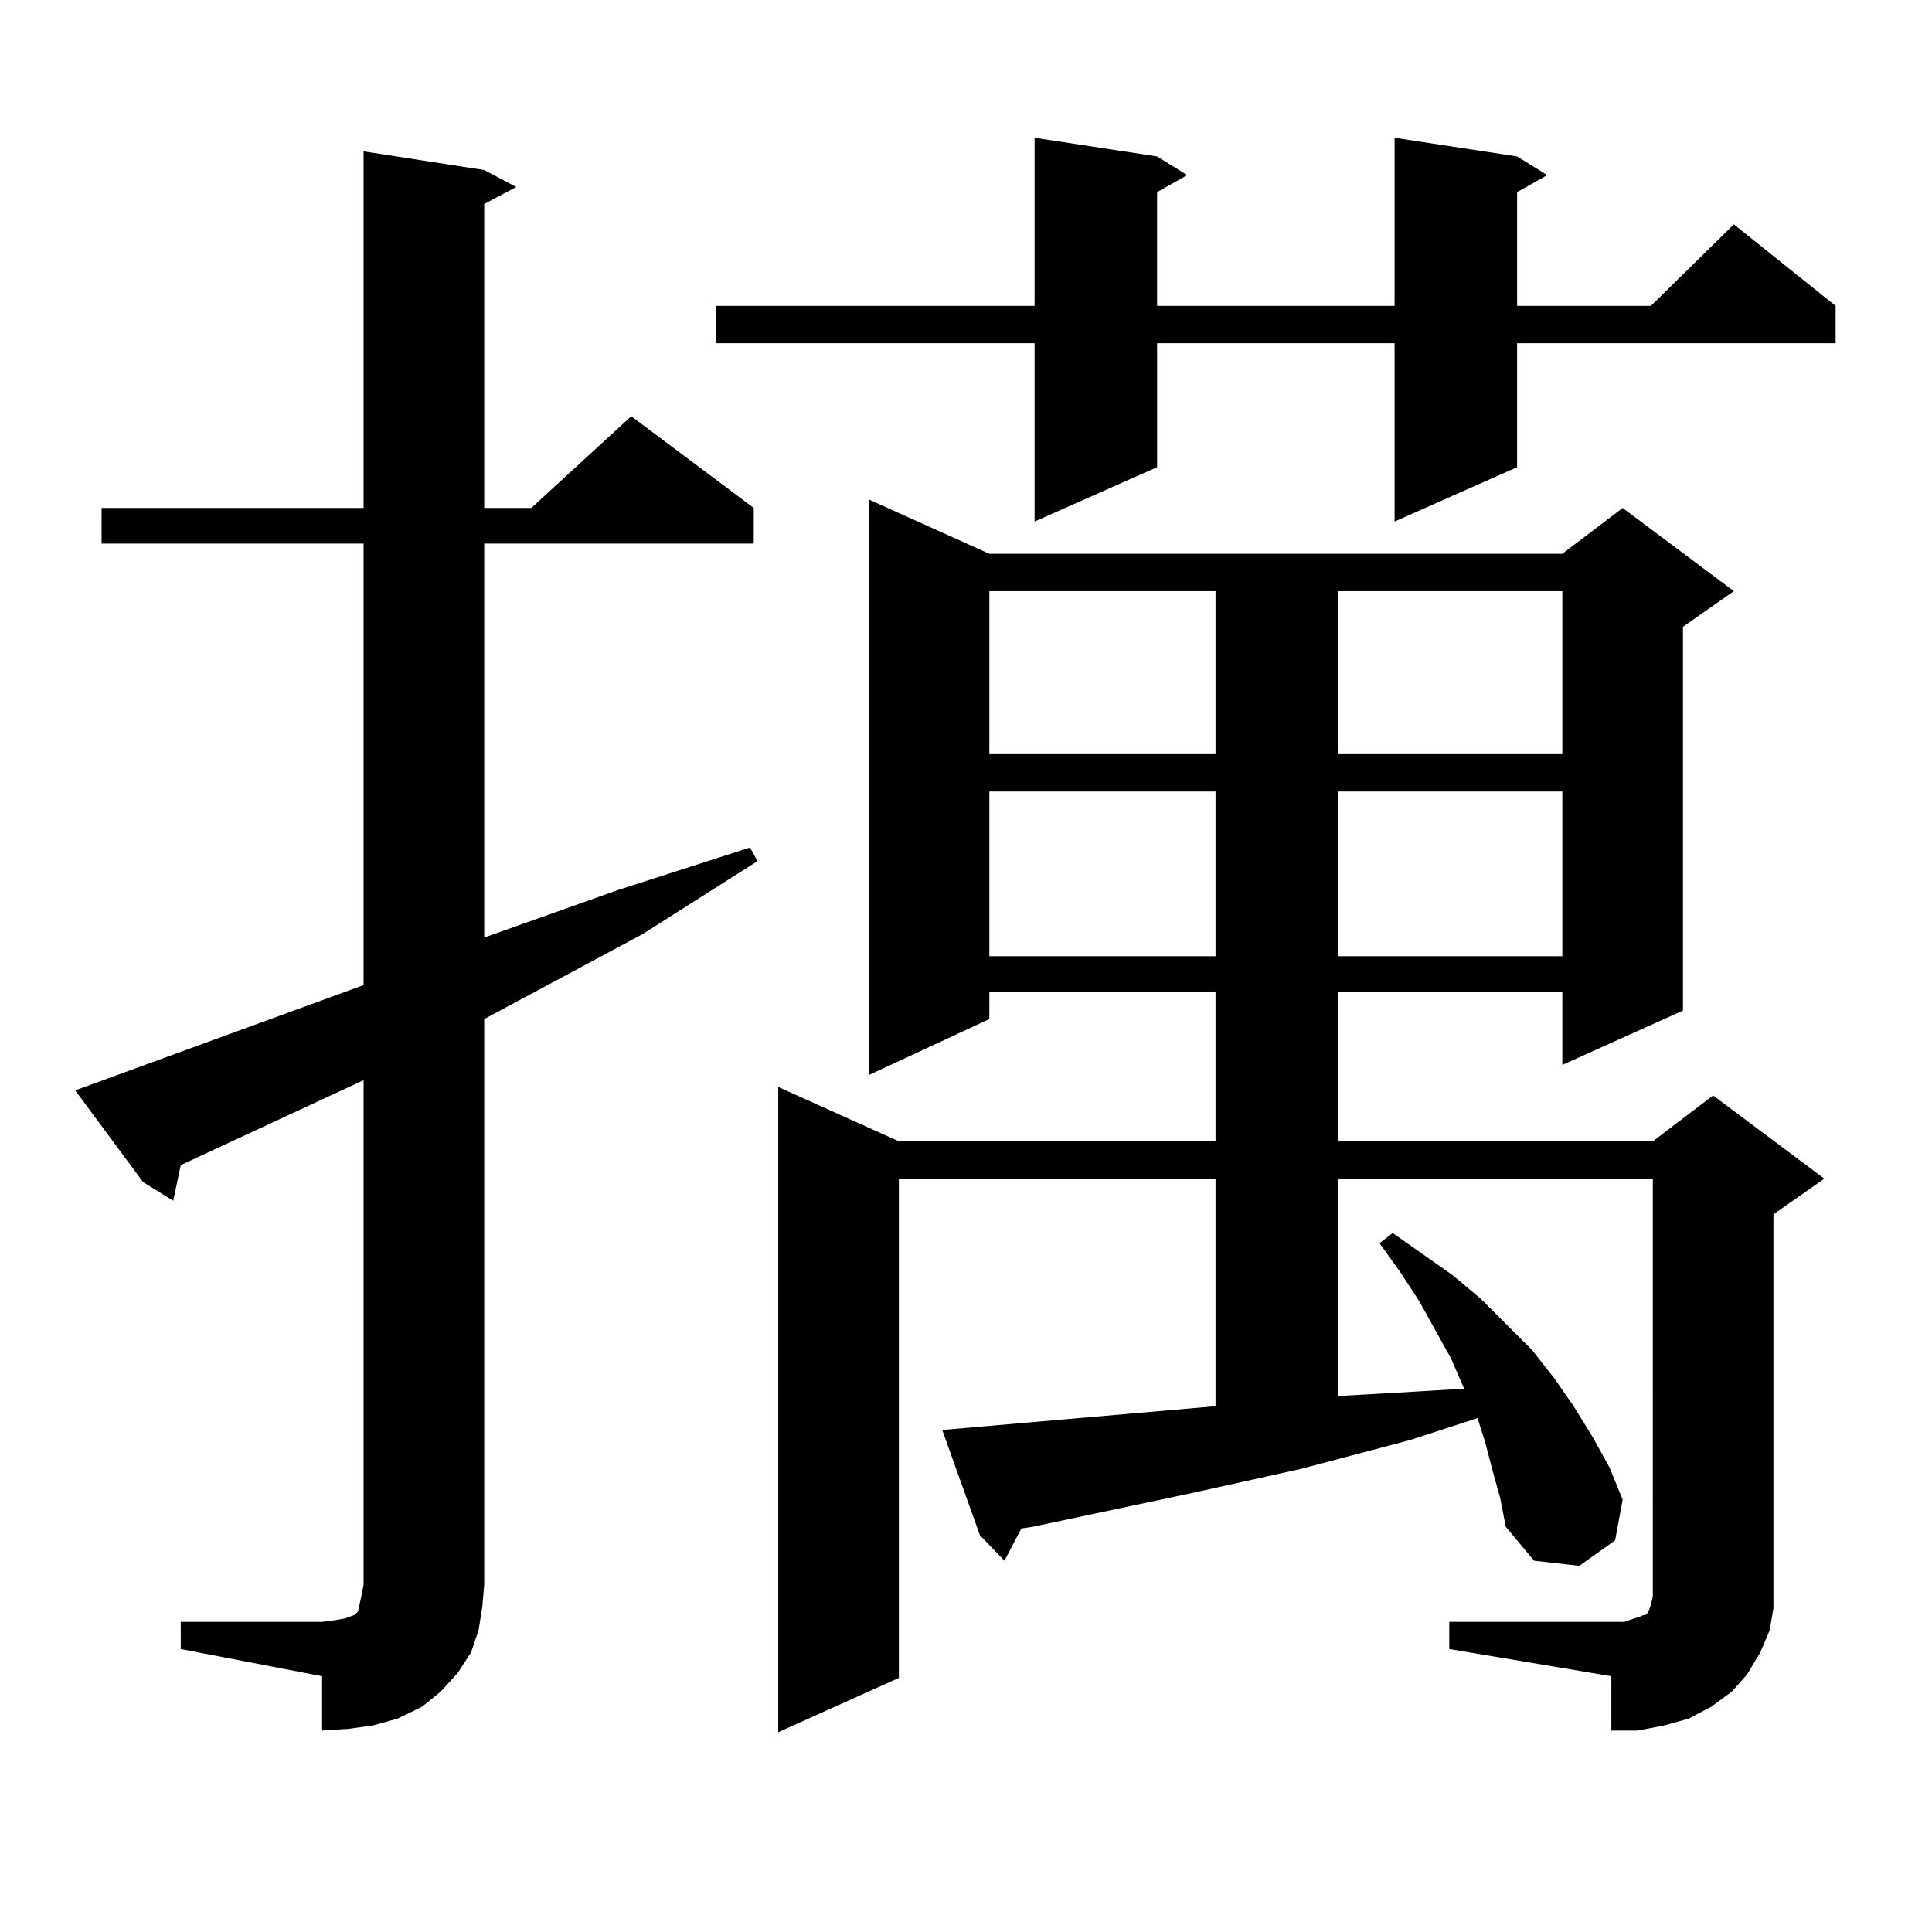 <?xml version="1.0" encoding="utf-8"?>
<!-- Generator: Adobe Illustrator 16.0.0, SVG Export Plug-In . SVG Version: 6.00 Build 0)  -->
<!DOCTYPE svg PUBLIC "-//W3C//DTD SVG 1.1//EN" "http://www.w3.org/Graphics/SVG/1.1/DTD/svg11.dtd">
<svg version="1.1" id="图层_1" xmlns="http://www.w3.org/2000/svg" xmlns:xlink="http://www.w3.org/1999/xlink" x="0px" y="0px"
	 width="1000px" height="1000px" viewBox="0 0 1000 1000" enable-background="new 0 0 1000 1000" xml:space="preserve">
<path d="M93.559,839.469h73.169l6.829-0.879l4.878-0.879l4.878-1.758l1.951-1.758l0.976-4.395l0.976-4.395l0.976-5.273V559.098
	l-94.632,43.945L89.656,621.5l-15.609-9.668l-35.121-47.461l149.265-54.492V281.363H52.584v-18.457H188.19V78.336l62.438,9.668
	l16.585,8.789l-16.585,8.789v157.324h24.39l51.706-47.461l63.413,47.461v18.457H250.628V485.27l69.267-24.609l68.291-21.973
	l3.902,7.031l-59.511,37.793l-81.949,43.945v292.676l-0.976,11.426l-1.951,12.305l-3.902,11.426l-6.829,10.547l-8.78,9.668
	l-9.756,7.91l-12.683,6.152l-12.683,3.516l-12.683,1.758l-13.658,0.879v-28.125l-73.169-14.063V839.469z M785.249,80.973
	l15.609,9.668l-15.609,8.789v58.887h69.267l42.926-42.188l52.682,42.188v19.336H785.249v64.16l-63.413,28.125v-92.285H598.912v64.16
	l-63.413,28.125v-92.285H370.625v-19.336h164.874V71.305l63.413,9.668l15.609,9.668l-15.609,8.789v58.887h122.924V71.305
	L785.249,80.973z M750.128,839.469h90.729l4.878-1.758l2.927-0.879l1.951-0.879h0.976l0.976-0.879l0.976-1.758l0.976-2.637
	l0.976-4.395V610.074H692.568v112.5l31.219-1.758l29.268-1.758h4.878l-6.829-15.82l-16.585-29.883l-9.756-14.941l-10.731-14.941
	l6.829-5.273l31.219,21.973l14.634,12.305l26.341,26.367l11.707,14.941l9.756,14.063l9.756,15.82l8.78,15.82l6.829,16.699
	l-3.902,21.094l-18.536,13.184l-23.414-2.637l-14.634-17.578l-2.927-14.941l-3.902-14.063l-3.902-14.941L764.762,734l-35.121,11.426
	l-56.584,14.941l-55.608,12.305l-82.925,17.578l-5.854,0.879l-8.78,16.699l-12.683-13.184l-19.512-54.492l141.46-12.305V610.074
	H465.257v258.398l-62.438,28.125V562.613l62.438,28.125h163.898v-77.344h-117.07v14.063l-62.438,29.004V258.512l62.438,28.125
	h296.578l31.219-23.73l57.56,43.066l-26.341,18.457v198.633l-62.438,28.125v-37.793H692.568v77.344h162.923l31.219-23.73
	l57.56,43.066l-26.341,18.457v191.602v12.305l-1.951,11.426l-4.878,11.426l-6.829,11.426l-7.805,8.789l-10.731,7.91l-11.707,6.152
	l-12.683,3.516l-13.658,2.637h-13.658v-28.125l-83.9-14.063V839.469z M512.085,305.973v84.375h117.07v-84.375H512.085z
	 M512.085,409.684v85.254h117.07v-85.254H512.085z M692.568,305.973v84.375h116.095v-84.375H692.568z M692.568,409.684v85.254
	h116.095v-85.254H692.568z"/>
</svg>
